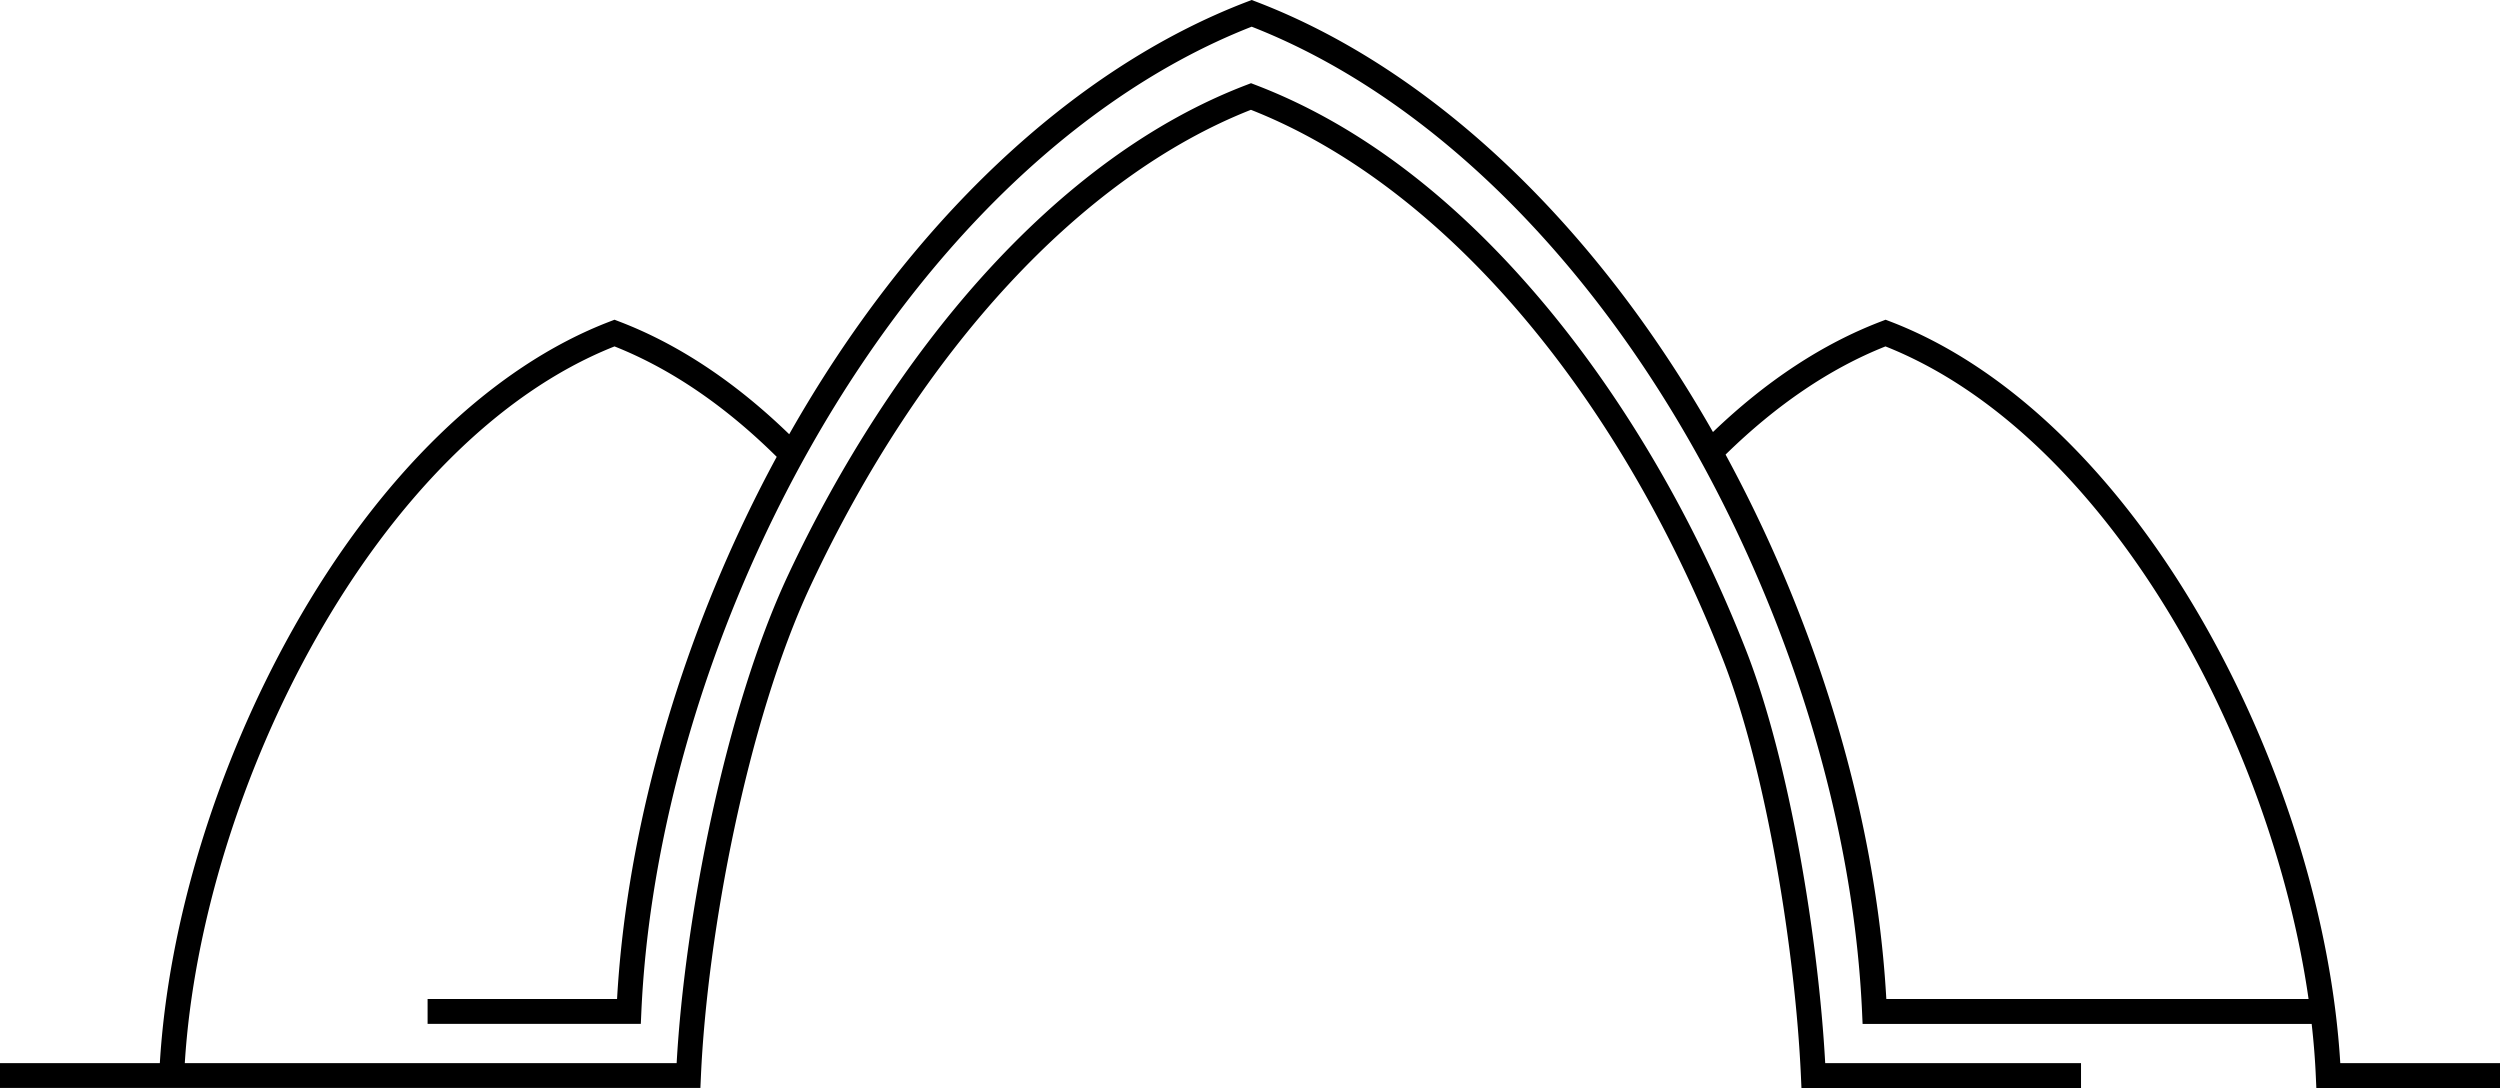 <svg xmlns="http://www.w3.org/2000/svg" id="catedral" width="1080" height="470.03" viewBox="0 0 1080 470.03"><path id="_1" data-name="1" d="M1011,459.27c-3.66-60.72-24.51-128.78-57.57-187.62-37.14-66.08-85.76-113.24-136.93-132.79l-1.92-.74-1.92.74C787.43,148.48,763,164.55,740,186.64,689,96.93,618.59,29.76,542.65.73L540.73,0l-1.92.73c-75.94,29-146.45,96.05-197.87,186.86-23.29-22.57-48-39-73.55-48.73l-1.92-.74-1.92.74c-51.17,19.55-99.79,66.71-136.93,132.79-33.06,58.84-53.91,126.9-57.57,187.62H0V470H302.57l.23-5.14c2.71-60.79,19.86-153.08,47.39-211.88,47.75-101.94,117-176.72,190.21-205.54,82.11,32.3,158.19,120.8,203.83,237.26C763.3,333.39,775.65,412.19,778,464.89l.23,5.14H899V459.27H788.49C785.56,405.8,773.13,329,754.25,280.8c-21.66-55.27-51.42-106.51-86-148.17-38.67-46.52-81-78.81-125.89-95.95l-1.92-.74-1.92.74C498.27,52.05,459.71,80.1,423.87,120,392,155.57,363.15,200,340.45,248.45c-27.36,58.43-44.68,149-48.14,210.82H79.83c7.39-118.42,82.51-268.71,185.64-309.62,24.25,9.62,47.81,25.67,70.07,47.7q-8.21,15.15-15.69,31.12C289.11,294.1,270.27,366,266.57,431.56H184.72v10.76h92.11l.23-5.14c2.92-65.55,21.57-138,52.53-204.15C380.25,124.86,457.12,44.26,540.73,11.53c93,36.4,177.46,132.17,226.25,256.66,22.07,56.32,35,114.76,37.43,169l.23,5.14h194c.86,7.63,1.47,15.17,1.79,22.57l.23,5.14H1080V459.27ZM814.89,431.56c-3-53.94-16.09-111.66-37.9-167.3a601.55,601.55,0,0,0-31.54-67.88c22-21.53,45.19-37.25,69.08-46.73,95.23,37.78,166.58,168.82,182.77,281.91Z" transform="translate(0 0)"></path></svg>